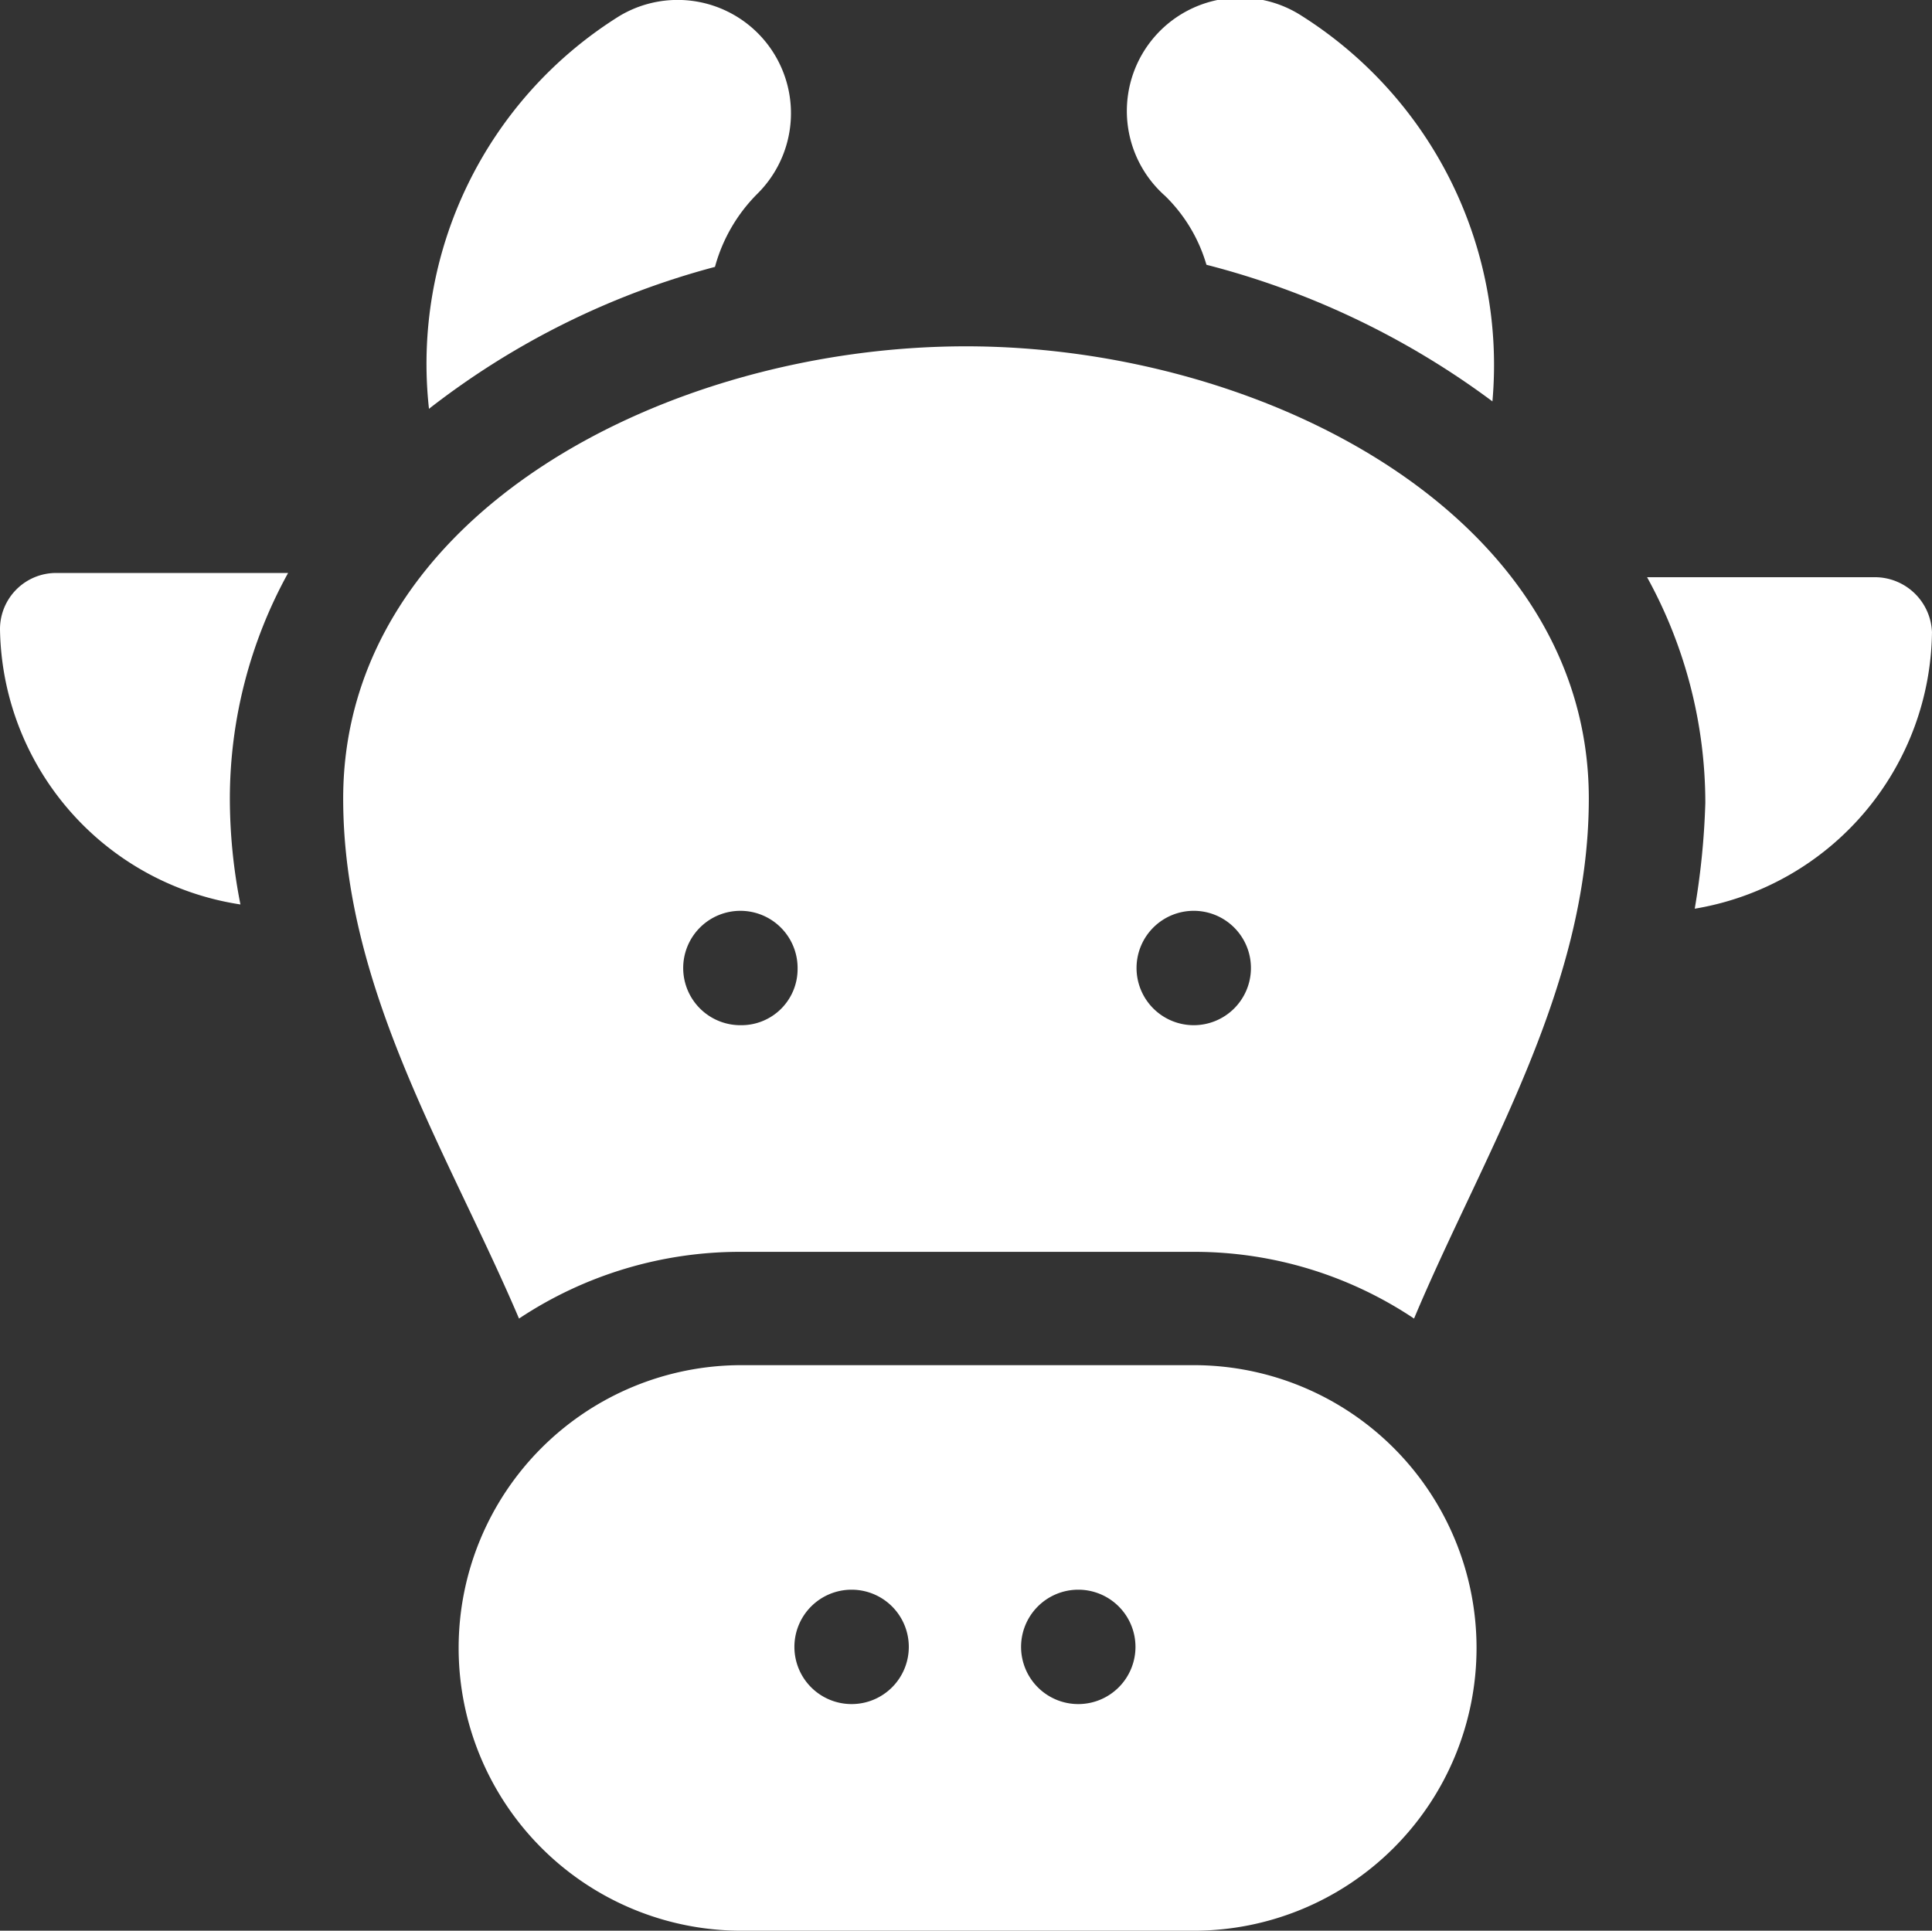 <?xml version="1.0" encoding="UTF-8"?> <svg xmlns="http://www.w3.org/2000/svg" viewBox="0 0 18.24 18.23"><rect x="0" y="0" width="18.24" height="18.23" fill="#333333" stroke="none"/><defs><style>.a{fill:#fff;}</style></defs><path class="a" d="M14.09,3.79a7.74,7.74,0,0,0-2.7-1.29A1.49,1.49,0,0,0,11,1.85v0A1.07,1.07,0,0,1,12.29.15,3.9,3.9,0,0,1,14.09,3.79Z"></path><path class="a" d="M7.15,1.83h0a1.55,1.55,0,0,0-.4.69A7.53,7.53,0,0,0,4.05,3.86,3.87,3.87,0,0,1,5.85.15a1.07,1.07,0,0,1,1.3,1.68Z"></path><path class="a" d="M9.12,3.27c-2.82,0-5.88,1.59-5.88,4.27,0,1.8,1,3.36,1.66,4.91A3.77,3.77,0,0,1,7,11.82h4.28a3.73,3.73,0,0,1,2.07.63C14,10.9,15,9.34,15,7.54,15,4.86,11.92,3.27,9.12,3.27ZM7,9.68a.54.54,0,1,1,.53-.53h0A.53.53,0,0,1,7,9.68Zm4.27,0a.54.54,0,1,1,.54-.53h0a.54.54,0,0,1-.54.53Z"></path><path class="a" d="M11.25,12.89H7a2.67,2.67,0,1,0,0,5.34h4.27a2.67,2.67,0,1,0,0-5.34Zm-3.2,3.2a.54.54,0,1,1,.53-.54h0A.54.54,0,0,1,8.05,16.09Zm2.14,0a.54.54,0,1,1,.53-.54h0a.54.54,0,0,1-.53.54h0Z"></path><path class="a" d="M18.24,5.94A2.68,2.68,0,0,1,16,8.58a7.18,7.18,0,0,0,.1-1,4.42,4.42,0,0,0-.55-2.13H17.7a.54.54,0,0,1,.54.53Z"></path><path class="a" d="M2.17,7.54a5.16,5.16,0,0,0,.1,1A2.67,2.67,0,0,1,0,5.94a.53.53,0,0,1,.53-.53H2.72A4.42,4.42,0,0,0,2.17,7.54Z"></path></svg> 